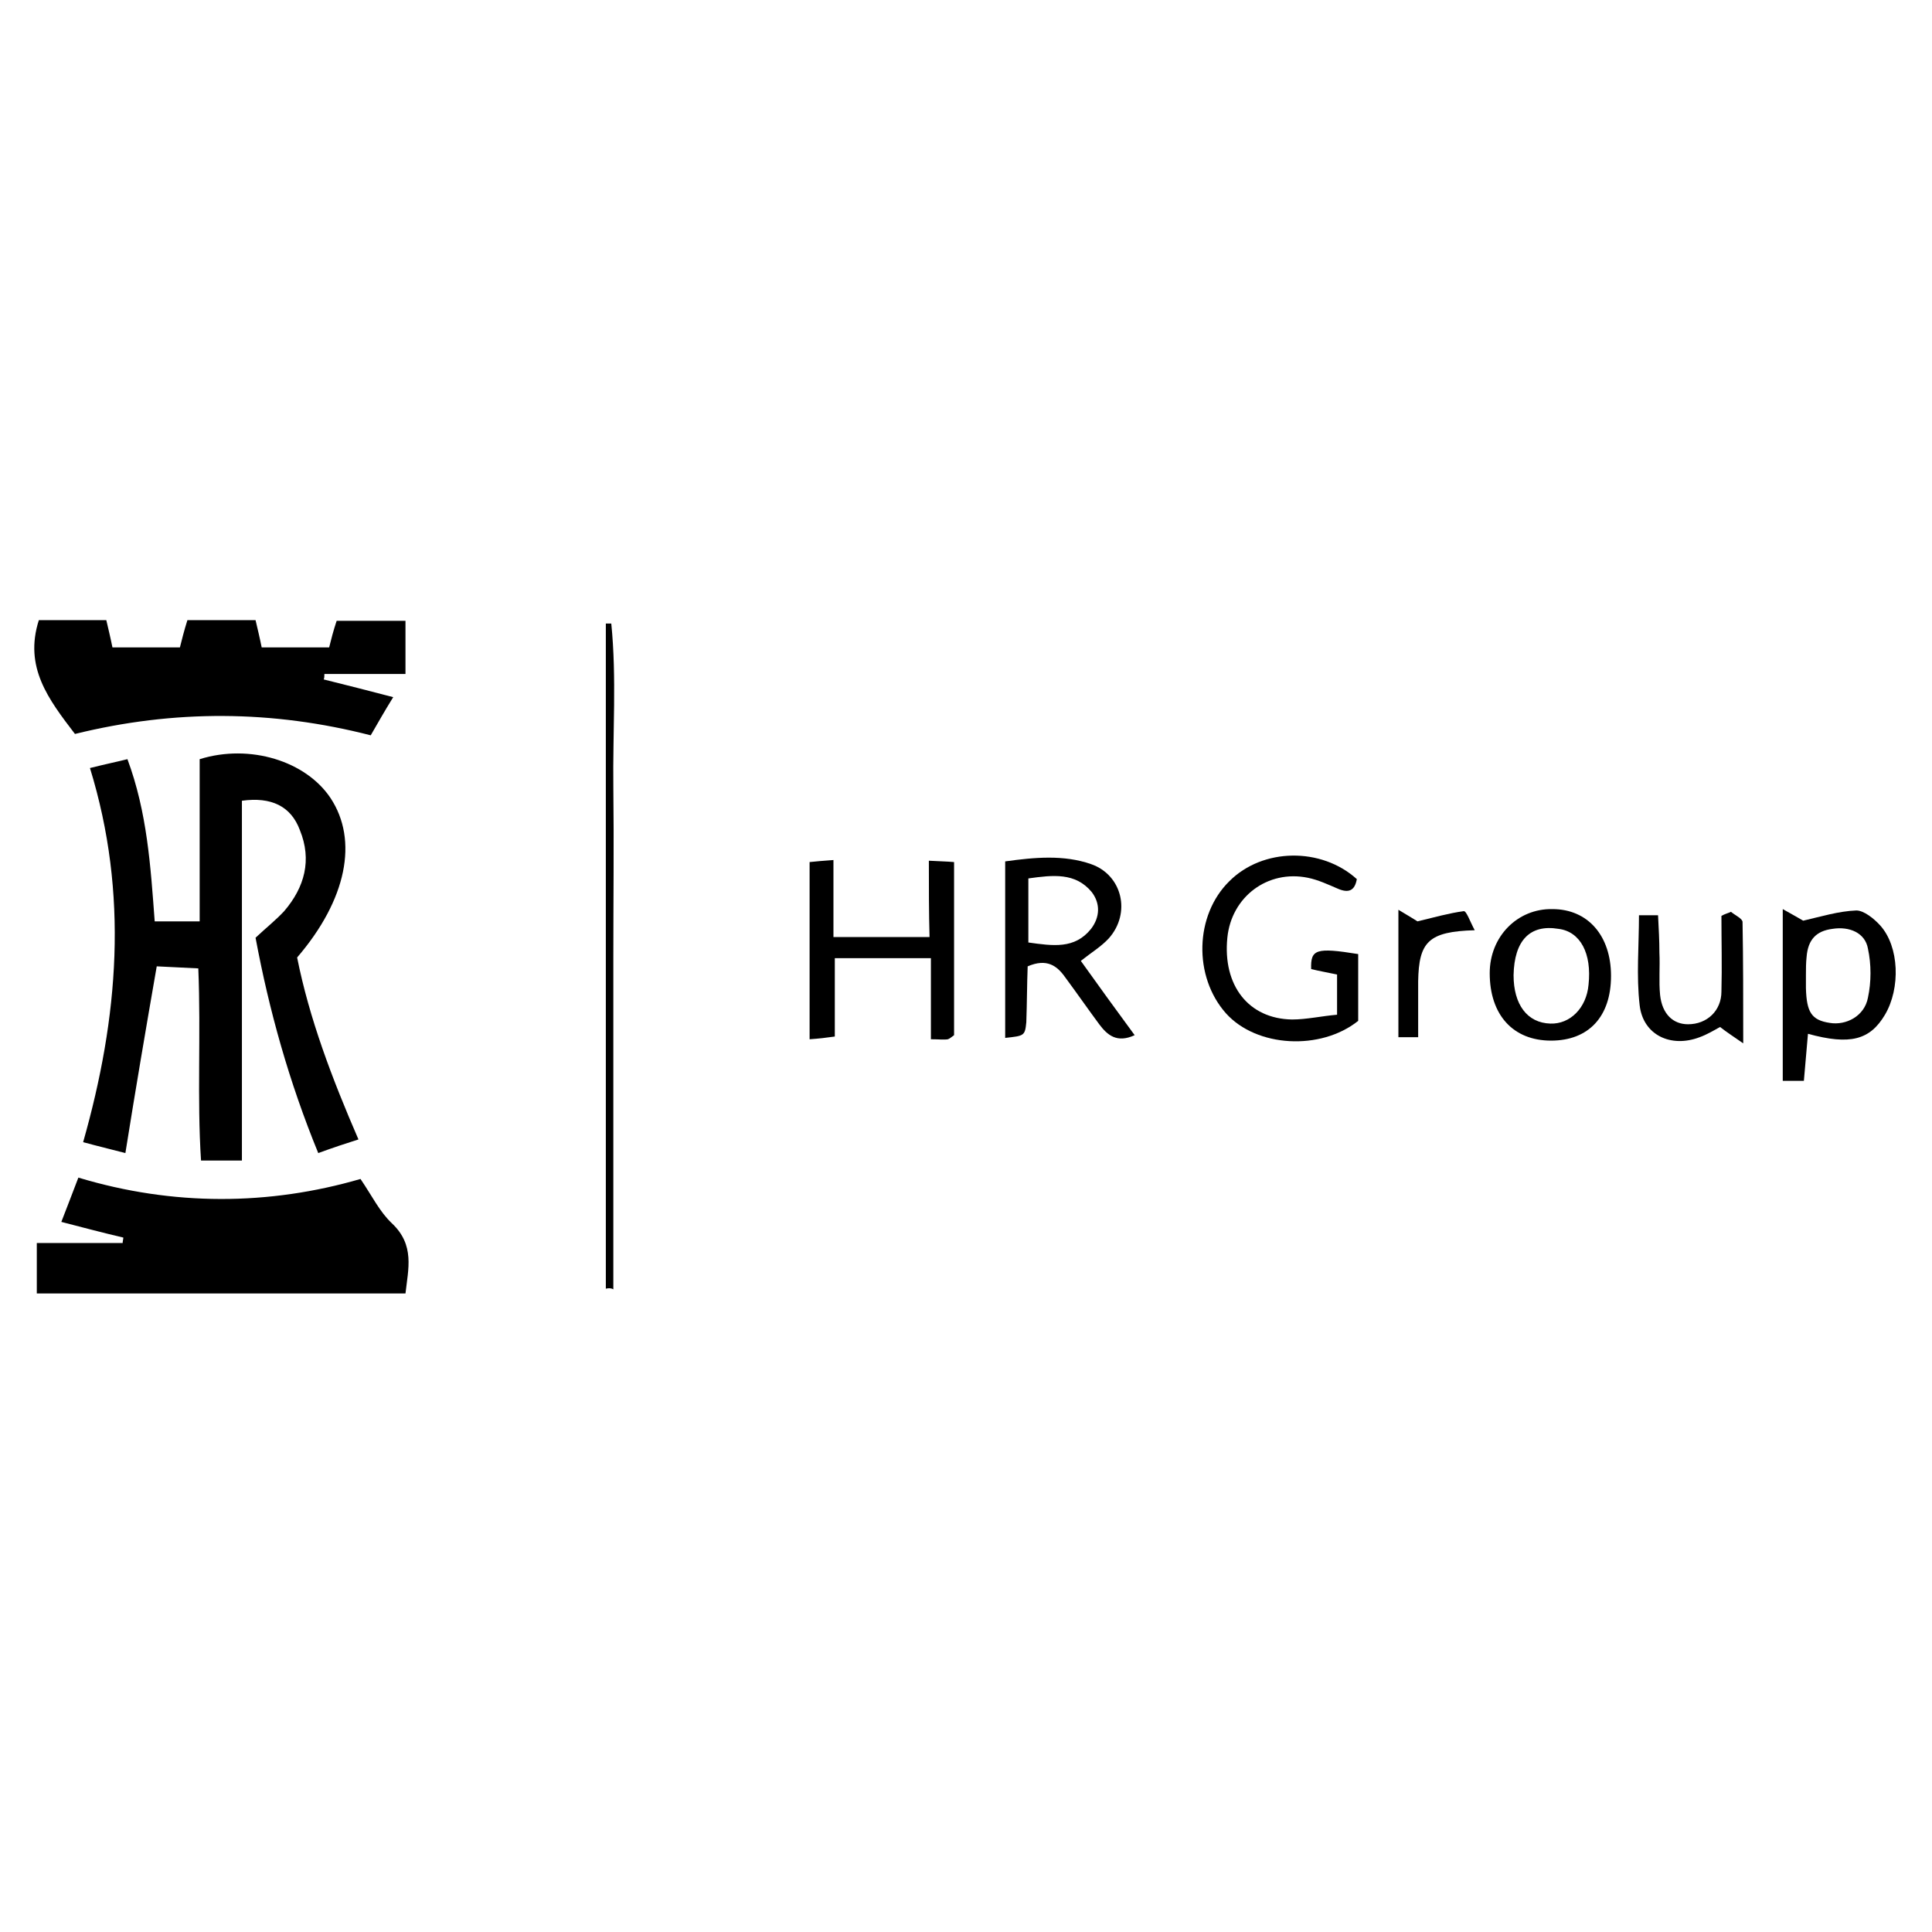 <svg xmlns="http://www.w3.org/2000/svg" xmlns:xlink="http://www.w3.org/1999/xlink" id="Ebene_1" x="0px" y="0px" viewBox="0 0 283.5 283.5" style="enable-background:new 0 0 283.5 283.5;" xml:space="preserve"><g>	<path d="M13.2,112.7c2.4-0.6,3.9-0.9,5.5-1.3c2.9,7.8,3.4,15.7,4,23.8c2.1,0,4.1,0,6.6,0c0-8.1,0-16,0-23.8   c7.4-2.3,15.6,0.3,19.2,5.7c4.1,6.2,2.4,14.9-4.9,23.4c1.8,9,5.1,17.7,9,26.7c-1.9,0.6-3.7,1.2-5.9,2c-4.3-10.5-7.2-20.9-9.2-31.6   c1.6-1.5,3-2.6,4.2-3.9c3-3.5,4.1-7.5,2.3-11.9c-1.3-3.5-4.2-4.9-8.5-4.3c0,17.4,0,35,0,52.8c-2.2,0-3.8,0-6,0   c-0.6-9.2,0-18.5-0.4-28.2c-2.1-0.1-4.1-0.2-6.1-0.3c-1.6,9.2-3.1,18-4.6,27.4c-2.3-0.6-4-1-6.2-1.6   C17.4,149.3,18.9,131.2,13.2,112.7z"></path>	<path d="M59.5,189.8c-18.3,0-36,0-54.1,0c0-2.5,0-4.8,0-7.4c4.3,0,8.4,0,12.6,0c0-0.3,0.1-0.6,0.1-0.8c-3-0.7-6-1.5-9.1-2.3   c0.8-2.1,1.6-4.1,2.5-6.5c13.9,4.2,28,4.1,41.4,0.2c1.7,2.5,2.8,4.8,4.6,6.5C60.9,182.7,59.9,186.2,59.5,189.8z"></path>	<path d="M11,107.7c-3.9-5.1-7.5-9.8-5.3-16.7c3.2,0,6.5,0,9.9,0c0.3,1.3,0.6,2.5,0.9,4c3.3,0,6.5,0,9.9,0c0.3-1.2,0.6-2.4,1.1-4   c3.2,0,6.5,0,10,0c0.3,1.3,0.6,2.5,0.9,4c3.3,0,6.5,0,9.9,0c0.3-1.2,0.6-2.4,1.1-3.9c3.2,0,6.5,0,10.1,0c0,2.5,0,4.8,0,7.8   c-4,0-7.9,0-11.9,0c0,0.3,0,0.6-0.1,0.8c3.2,0.8,6.4,1.6,10.2,2.6c-1.3,2.1-2.2,3.7-3.3,5.6C40,104.2,25.6,104.1,11,107.7z"></path>	<path d="M136.3,126.3c1.7,0.1,2.6,0.1,3.7,0.2c0,8.6,0,16.9,0,25.4c-0.3,0.2-0.6,0.5-0.9,0.6c-0.6,0.1-1.3,0-2.5,0   c0-4,0-7.8,0-11.9c-5,0-9.3,0-14.1,0c0,3.9,0,7.6,0,11.5c-1.4,0.2-2.3,0.3-3.7,0.4c0-8.8,0-17.3,0-26c1-0.1,2-0.2,3.5-0.3   c0,3.9,0,7.4,0,11.3c4.9,0,9.2,0,14.1,0C136.3,133.9,136.3,130.3,136.3,126.3z"></path>	<path d="M199.1,129c-0.3,1.7-1.2,2.1-2.8,1.4c-1.4-0.6-2.9-1.3-4.4-1.6c-5.9-1.2-11.2,2.8-11.8,8.8c-0.7,7,3.1,11.9,9.5,12   c2.1,0,4.3-0.5,6.6-0.7c0-2.3,0-4,0-5.9c-1.4-0.3-2.6-0.5-3.8-0.8c-0.1-2.9,0.7-3.2,6.9-2.2c0,3.2,0,6.5,0,9.8   c-5.5,4.4-14.9,3.9-19.4-1.1c-4.8-5.4-4.6-14.4,0.5-19.4C185.3,124.4,193.9,124.3,199.1,129z"></path>	<path d="M147.5,152.3c0-8.7,0-17.1,0-25.9c4.3-0.6,8.6-1,12.6,0.4c4.6,1.6,5.9,7.2,2.6,10.9c-1.1,1.2-2.6,2.1-4.1,3.3   c2.5,3.5,5.1,7.1,7.9,10.9c-2.6,1.2-4,0-5.2-1.6c-1.7-2.3-3.3-4.6-5-6.9c-1.2-1.7-2.7-2.8-5.5-1.6c-0.1,2.6-0.1,5.4-0.2,8.2   C150.4,152,150.3,152,147.5,152.3z M150.9,128.9c0,3.4,0,6.4,0,9.4c3.6,0.5,6.8,1,9.2-2c1.3-1.7,1.4-3.7,0.1-5.4   C157.8,128,154.5,128.4,150.9,128.9z"></path>	<path d="M261.6,133.4c1.6,0.9,2.5,1.4,3,1.7c2.6-0.6,5.2-1.4,7.8-1.5c1.1,0,2.6,1.2,3.5,2.2c2.8,3.1,3,9.2,0.7,13.1   c-2.2,3.7-5.1,4.5-11.3,2.8c-0.2,2.3-0.4,4.5-0.6,6.9c-1.1,0-2,0-3.1,0C261.6,150.4,261.6,142.5,261.6,133.4z M265,143.1   C265,143.1,265,143.1,265,143.1c0,0.6,0,1.3,0,1.9c0.1,3.5,0.8,4.7,3.5,5.1c2.4,0.4,5.1-1,5.6-3.7c0.5-2.3,0.5-4.9,0-7.2   c-0.4-2.3-2.7-3.3-5.2-2.9c-2.4,0.3-3.6,1.6-3.8,4.1C265,141.3,265,142.2,265,143.1z"></path>	<path d="M88.9,189.1c0-32.5,0-65.1,0-97.6c0.3,0,0.6,0,0.8,0c0.8,8,0.2,16,0.3,24c0.1,8.3,0,16.6,0,24.9c0,8.2,0,16.3,0,24.5   c0,8.1,0,16.2,0,24.3C89.7,189,89.3,189,88.9,189.1z"></path>	<path d="M236.4,143.2c0,6-3.3,9.5-8.8,9.5c-5.6,0-9-3.8-9-9.9c0-5.4,4.1-9.5,9.2-9.4C233,133.4,236.4,137.3,236.4,143.2z    M222.1,143.1c0,4.3,2,7,5.4,7.1c2.9,0.1,5.3-2.3,5.6-5.7c0.5-4.6-1.2-7.8-4.4-8.2C224.5,135.6,222.2,138,222.1,143.1z"></path>	<path d="M254,133.8c0.6,0.5,1.7,1,1.7,1.5c0.1,5.6,0.1,11.3,0.1,17.8c-1.6-1.1-2.5-1.7-3.4-2.4c-0.9,0.5-1.9,1.1-3,1.5   c-4.2,1.6-8.3-0.3-8.8-4.7c-0.5-4.3-0.1-8.7-0.1-13.2c1,0,1.7,0,2.8,0c0.1,2,0.2,3.7,0.2,5.5c0.1,2.1-0.1,4.2,0.1,6.2   c0.3,2.8,1.9,4.3,4.1,4.3c2.8,0,4.9-2,4.9-4.8c0.1-3.7,0-7.4,0-11.1C253.1,134.1,253.6,134,254,133.8z"></path>	<path d="M216.4,136.5c-6.8,0.2-8.2,1.7-8.3,7.5c0,2.7,0,5.4,0,8.2c-1.2,0-1.9,0-2.9,0c0-6.1,0-12,0-18.7c1.5,0.9,2.5,1.5,2.8,1.7   c2.5-0.6,4.6-1.2,6.8-1.5C215.2,133.7,215.7,135.2,216.4,136.5z"></path></g></svg>